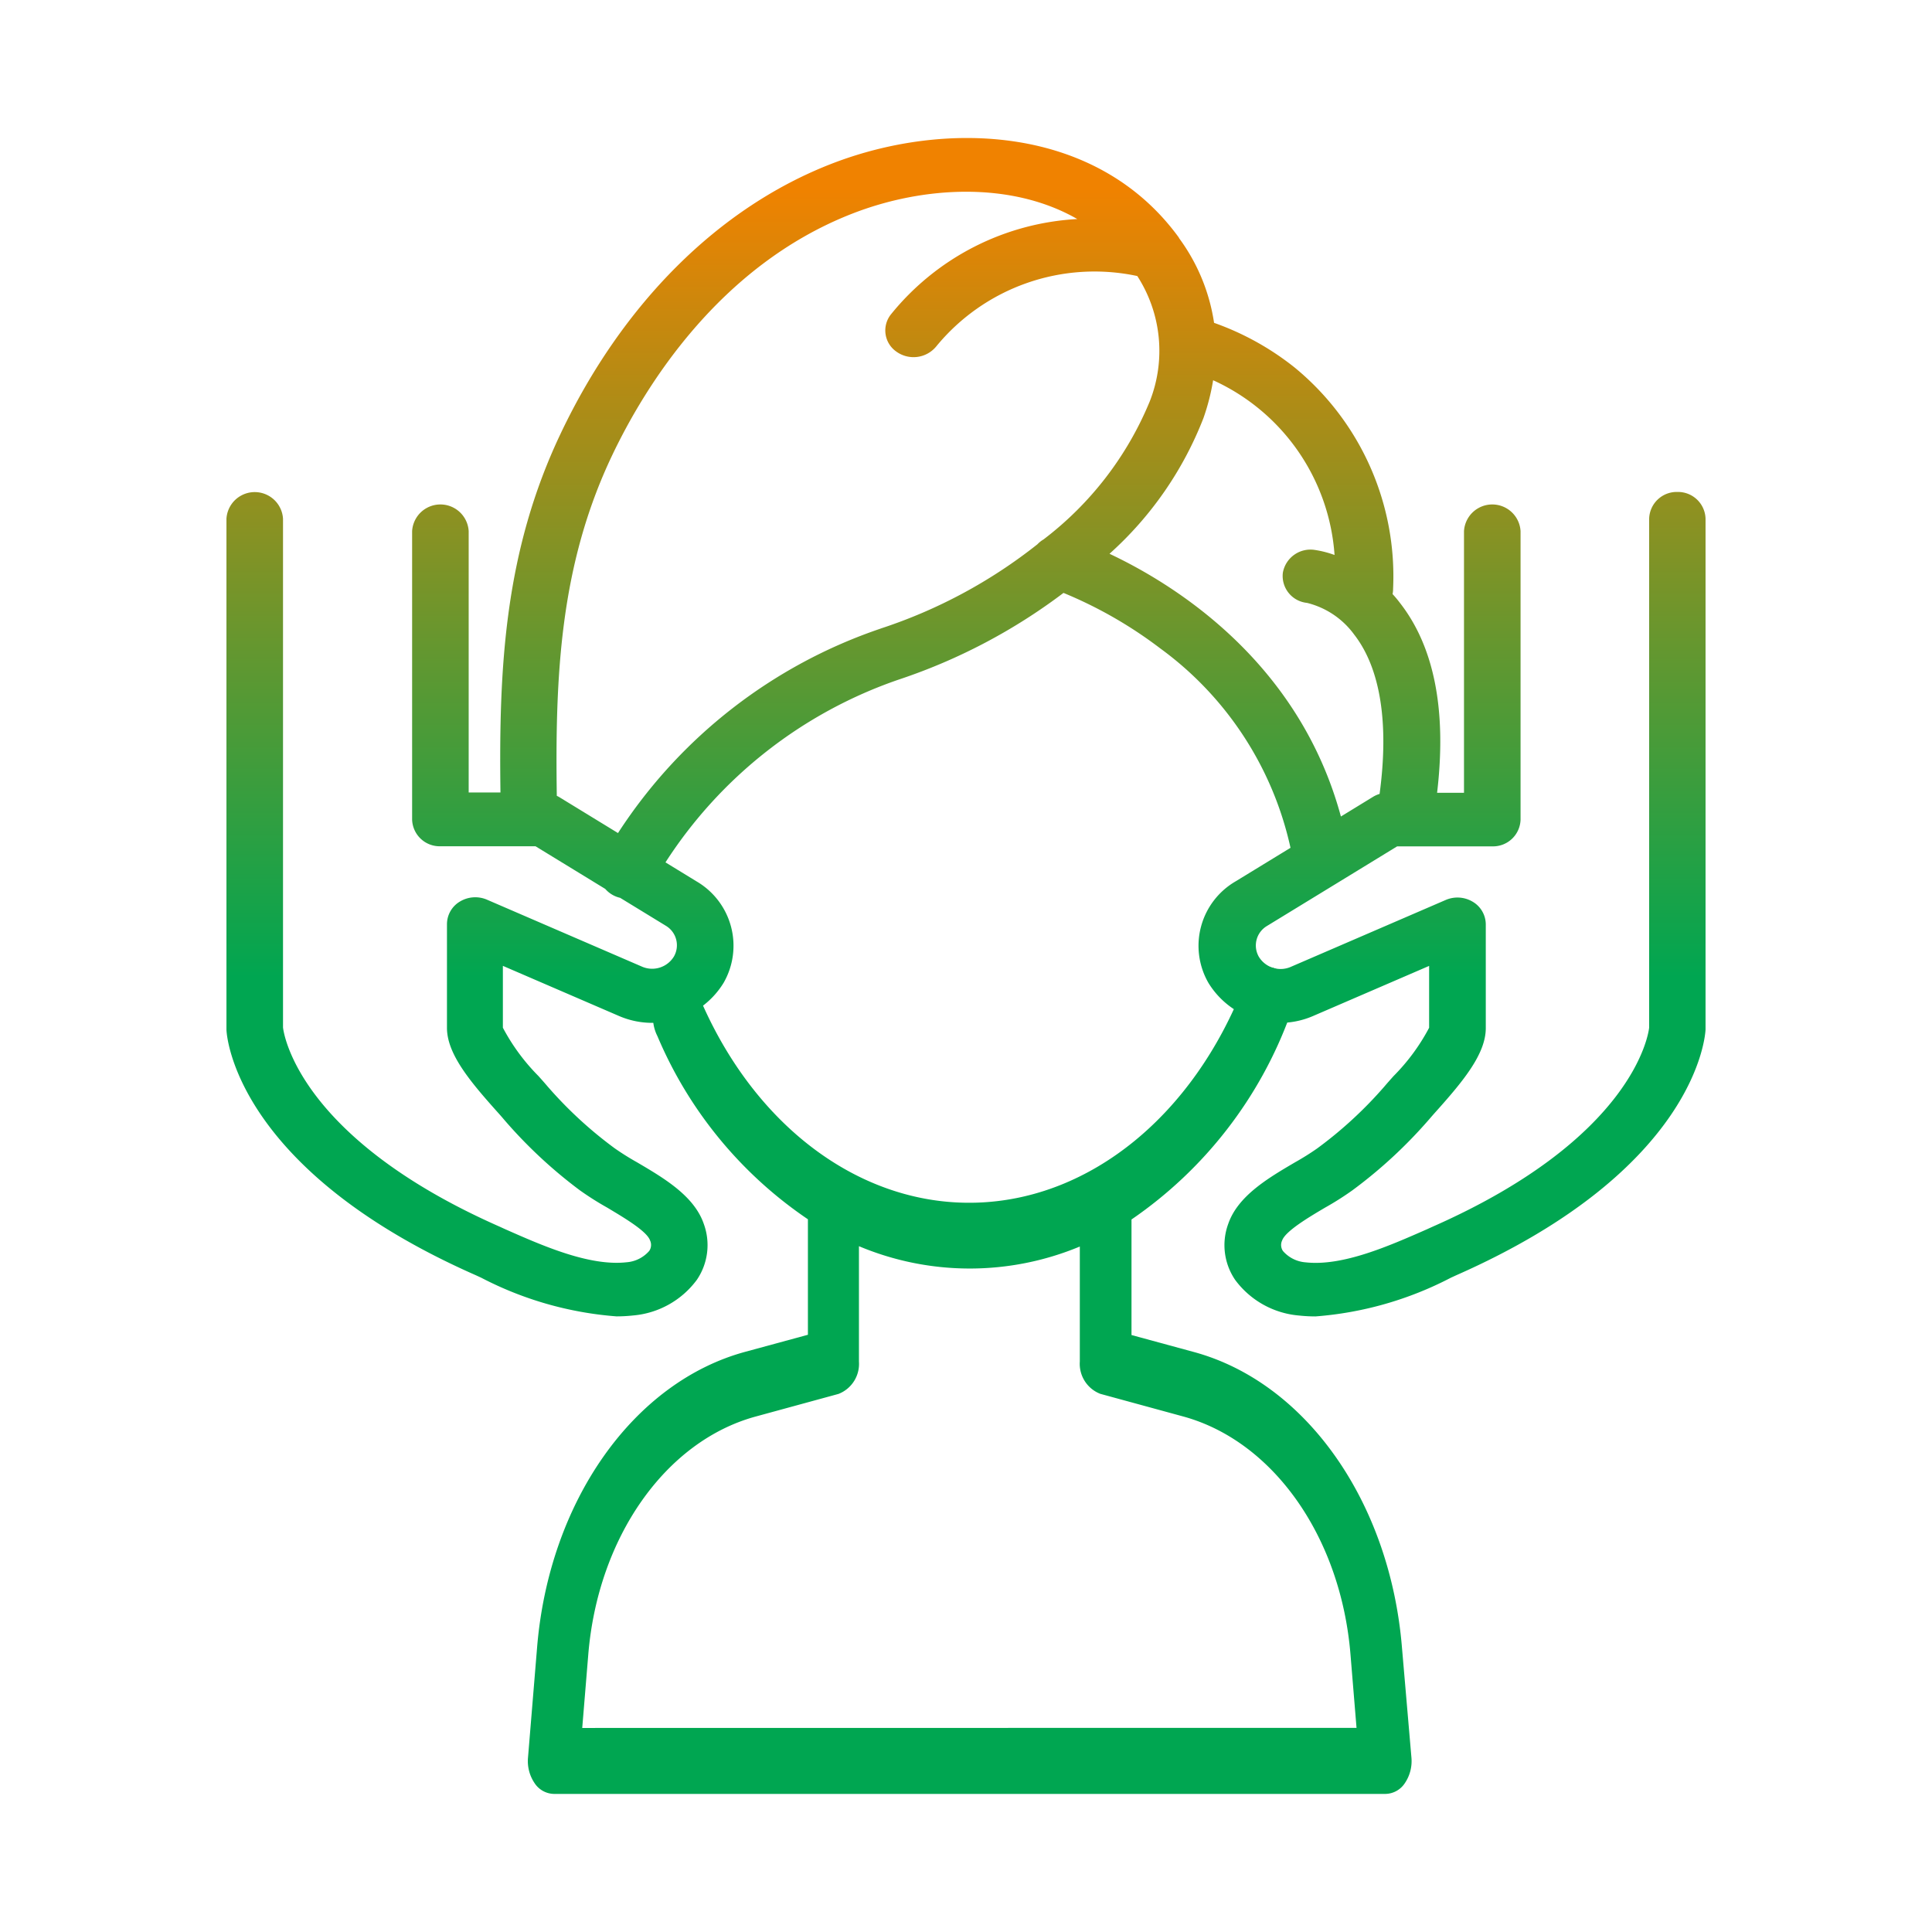<svg xmlns="http://www.w3.org/2000/svg" xmlns:xlink="http://www.w3.org/1999/xlink" width="80" height="80" viewBox="0 0 80 80"><defs><style>.a{fill:#fff;stroke:#000;stroke-width:2px;}.b{clip-path:url(#a);}.c{fill:url(#b);}.d{fill:url(#c);}</style><clipPath id="a"><circle class="a" cx="40" cy="40" r="40"/></clipPath><linearGradient id="b" x1="0.5" y1="-1.228" x2="0.5" y2="-0.079" gradientUnits="objectBoundingBox"><stop offset="0" stop-color="#f08200"/><stop offset="1" stop-color="#00a651"/></linearGradient><linearGradient id="c" x1="0.5" y1="0.061" x2="0.5" y2="0.715" xlink:href="#b"/></defs><g class="b"><g transform="translate(-13.185 -13.619)"><path class="c" d="M71.239,93.29c-.491-6.049-3.976-11-8.627-12.26l-2.574-.7V75.545a17.527,17.527,0,0,0,6.575-8.492,1.561,1.561,0,0,0-.48-1.832.974.974,0,0,0-1.432.614c-2.1,5.385-6.343,8.851-11.044,9.012s-9.087-3.01-11.4-8.244a1.094,1.094,0,0,0-.933-.783,1.052,1.052,0,0,0-.969.708,1.7,1.7,0,0,0,.053,1.426,17.247,17.247,0,0,0,6.231,7.583v4.782l-2.574.7c-4.659,1.253-8.152,6.212-8.642,12.269l-.374,4.534a1.625,1.625,0,0,0,.27,1.06.981.981,0,0,0,.8.449h34.44a.981.981,0,0,0,.8-.449,1.625,1.625,0,0,0,.27-1.06ZM37.294,96.6l.249-3.024c.395-4.869,3.2-8.858,6.943-9.874l3.42-.934a1.332,1.332,0,0,0,.846-1.337V76.651a11.851,11.851,0,0,0,9.146.014v4.762a1.332,1.332,0,0,0,.846,1.337l3.42.934c3.744,1.016,6.549,5,6.943,9.874l.249,3.024Z" transform="translate(0 -11.43)"/><path class="d" d="M82.644,33.99A1.14,1.14,0,0,0,81.473,35.1V56.168c-.025.24-.617,4.568-8.978,8.251l-.219.1c-1.561.686-3.486,1.541-5.026,1.371a1.38,1.38,0,0,1-.941-.47.441.441,0,0,1-.033-.437c.137-.395,1.171-1,1.776-1.358a12.343,12.343,0,0,0,1.136-.72,19.608,19.608,0,0,0,3.164-2.924c.086-.1.2-.232.334-.38,1.107-1.24,2.022-2.352,2.022-3.41v-4.3a1.094,1.094,0,0,0-.538-.931,1.23,1.23,0,0,0-1.119-.076L66.61,53.665a1.055,1.055,0,0,1-1.3-.43.939.939,0,0,1,.327-1.267l2.91-1.779h0l2.491-1.524h3.939a1.14,1.14,0,0,0,1.171-1.107V35.612a1.173,1.173,0,0,0-2.342,0V46.447H72.692c.4-3.389-.109-6.031-1.536-7.86a4.8,4.8,0,0,0-.308-.369A1.048,1.048,0,0,0,70.87,38a11.186,11.186,0,0,0-4.083-9.168,11.485,11.485,0,0,0-3.33-1.845,7.865,7.865,0,0,0-1.448-3.505L62,23.459l-.01-.015C58.6,18.794,52.319,18.569,47.6,20.407c-4.665,1.815-8.643,5.78-11.2,11.166-2.317,4.874-2.563,9.647-2.492,14.861H32.592V35.612a1.173,1.173,0,0,0-2.342,0V47.554a1.14,1.14,0,0,0,1.171,1.107h3.939l2.887,1.766a1.154,1.154,0,0,0,.617.369l1.9,1.162a.939.939,0,0,1,.327,1.267,1.055,1.055,0,0,1-1.3.43l-6.441-2.782a1.23,1.23,0,0,0-1.119.076,1.093,1.093,0,0,0-.538.931v4.3c0,1.057.915,2.17,2.022,3.41.133.148.248.277.334.38a19.576,19.576,0,0,0,3.14,2.932,12.345,12.345,0,0,0,1.136.72c.613.369,1.64.963,1.776,1.358a.441.441,0,0,1-.033.437,1.38,1.38,0,0,1-.941.47c-1.54.17-3.474-.684-5.026-1.371l-.219-.1c-8.367-3.69-8.955-8.031-8.978-8.253V35.1a1.173,1.173,0,0,0-2.342,0V56.244c0,.234.351,5.786,10.333,10.183l.217.1a14.5,14.5,0,0,0,5.6,1.6,6.273,6.273,0,0,0,.685-.037,3.669,3.669,0,0,0,2.643-1.476,2.555,2.555,0,0,0,.287-2.317c-.4-1.164-1.659-1.9-2.768-2.552q-.472-.264-.913-.572a17.018,17.018,0,0,1-2.785-2.565c-.1-.118-.23-.266-.381-.434a8.419,8.419,0,0,1-1.472-2V53.613l4.786,2.066a3.466,3.466,0,0,0,4.355-1.365,3.084,3.084,0,0,0-1.124-4.2l-1.284-.786A18.707,18.707,0,0,1,50.4,41.759a23.74,23.74,0,0,0,6.822-3.589,17.767,17.767,0,0,1,4,2.293,13.908,13.908,0,0,1,5.4,8.262l-2.276,1.391a3.084,3.084,0,0,0-1.124,4.2,3.466,3.466,0,0,0,4.354,1.365l4.786-2.066v2.561a8.366,8.366,0,0,1-1.472,2c-.15.168-.281.315-.381.434a17.018,17.018,0,0,1-2.785,2.565q-.441.308-.913.572c-1.109.651-2.368,1.389-2.768,2.552a2.555,2.555,0,0,0,.287,2.317,3.669,3.669,0,0,0,2.643,1.476,6.271,6.271,0,0,0,.685.037,14.5,14.5,0,0,0,5.6-1.6l.217-.1c9.982-4.4,10.323-9.948,10.333-10.183V35.1A1.14,1.14,0,0,0,82.644,33.99ZM49.652,39.647a20.979,20.979,0,0,0-10.877,8.467l-2.44-1.493a.885.885,0,0,0-.094-.048c-.074-5.007.137-9.564,2.284-14.083,1.339-2.819,4.413-7.869,9.954-10.026,2.928-1.142,6.576-1.347,9.314.225a10.667,10.667,0,0,0-7.706,3.935,1.067,1.067,0,0,0,.212,1.553,1.217,1.217,0,0,0,1.643-.2,8.476,8.476,0,0,1,8.336-2.928,5.707,5.707,0,0,1,.517,5.188,13.78,13.78,0,0,1-4.4,5.719,1.157,1.157,0,0,0-.252.2,20.915,20.915,0,0,1-6.49,3.489Zm9.478-3.1a14.693,14.693,0,0,0,3.888-5.618,9.171,9.171,0,0,0,.4-1.565A8.605,8.605,0,0,1,68.446,36.6a4.2,4.2,0,0,0-.822-.21,1.161,1.161,0,0,0-1.319.946,1.12,1.12,0,0,0,1,1.247,3.436,3.436,0,0,1,1.952,1.31c1.089,1.4,1.448,3.672,1.054,6.6a1.2,1.2,0,0,0-.273.122l-1.329.814c-1.733-6.4-6.853-9.592-9.579-10.878Z"/></g></g></svg>